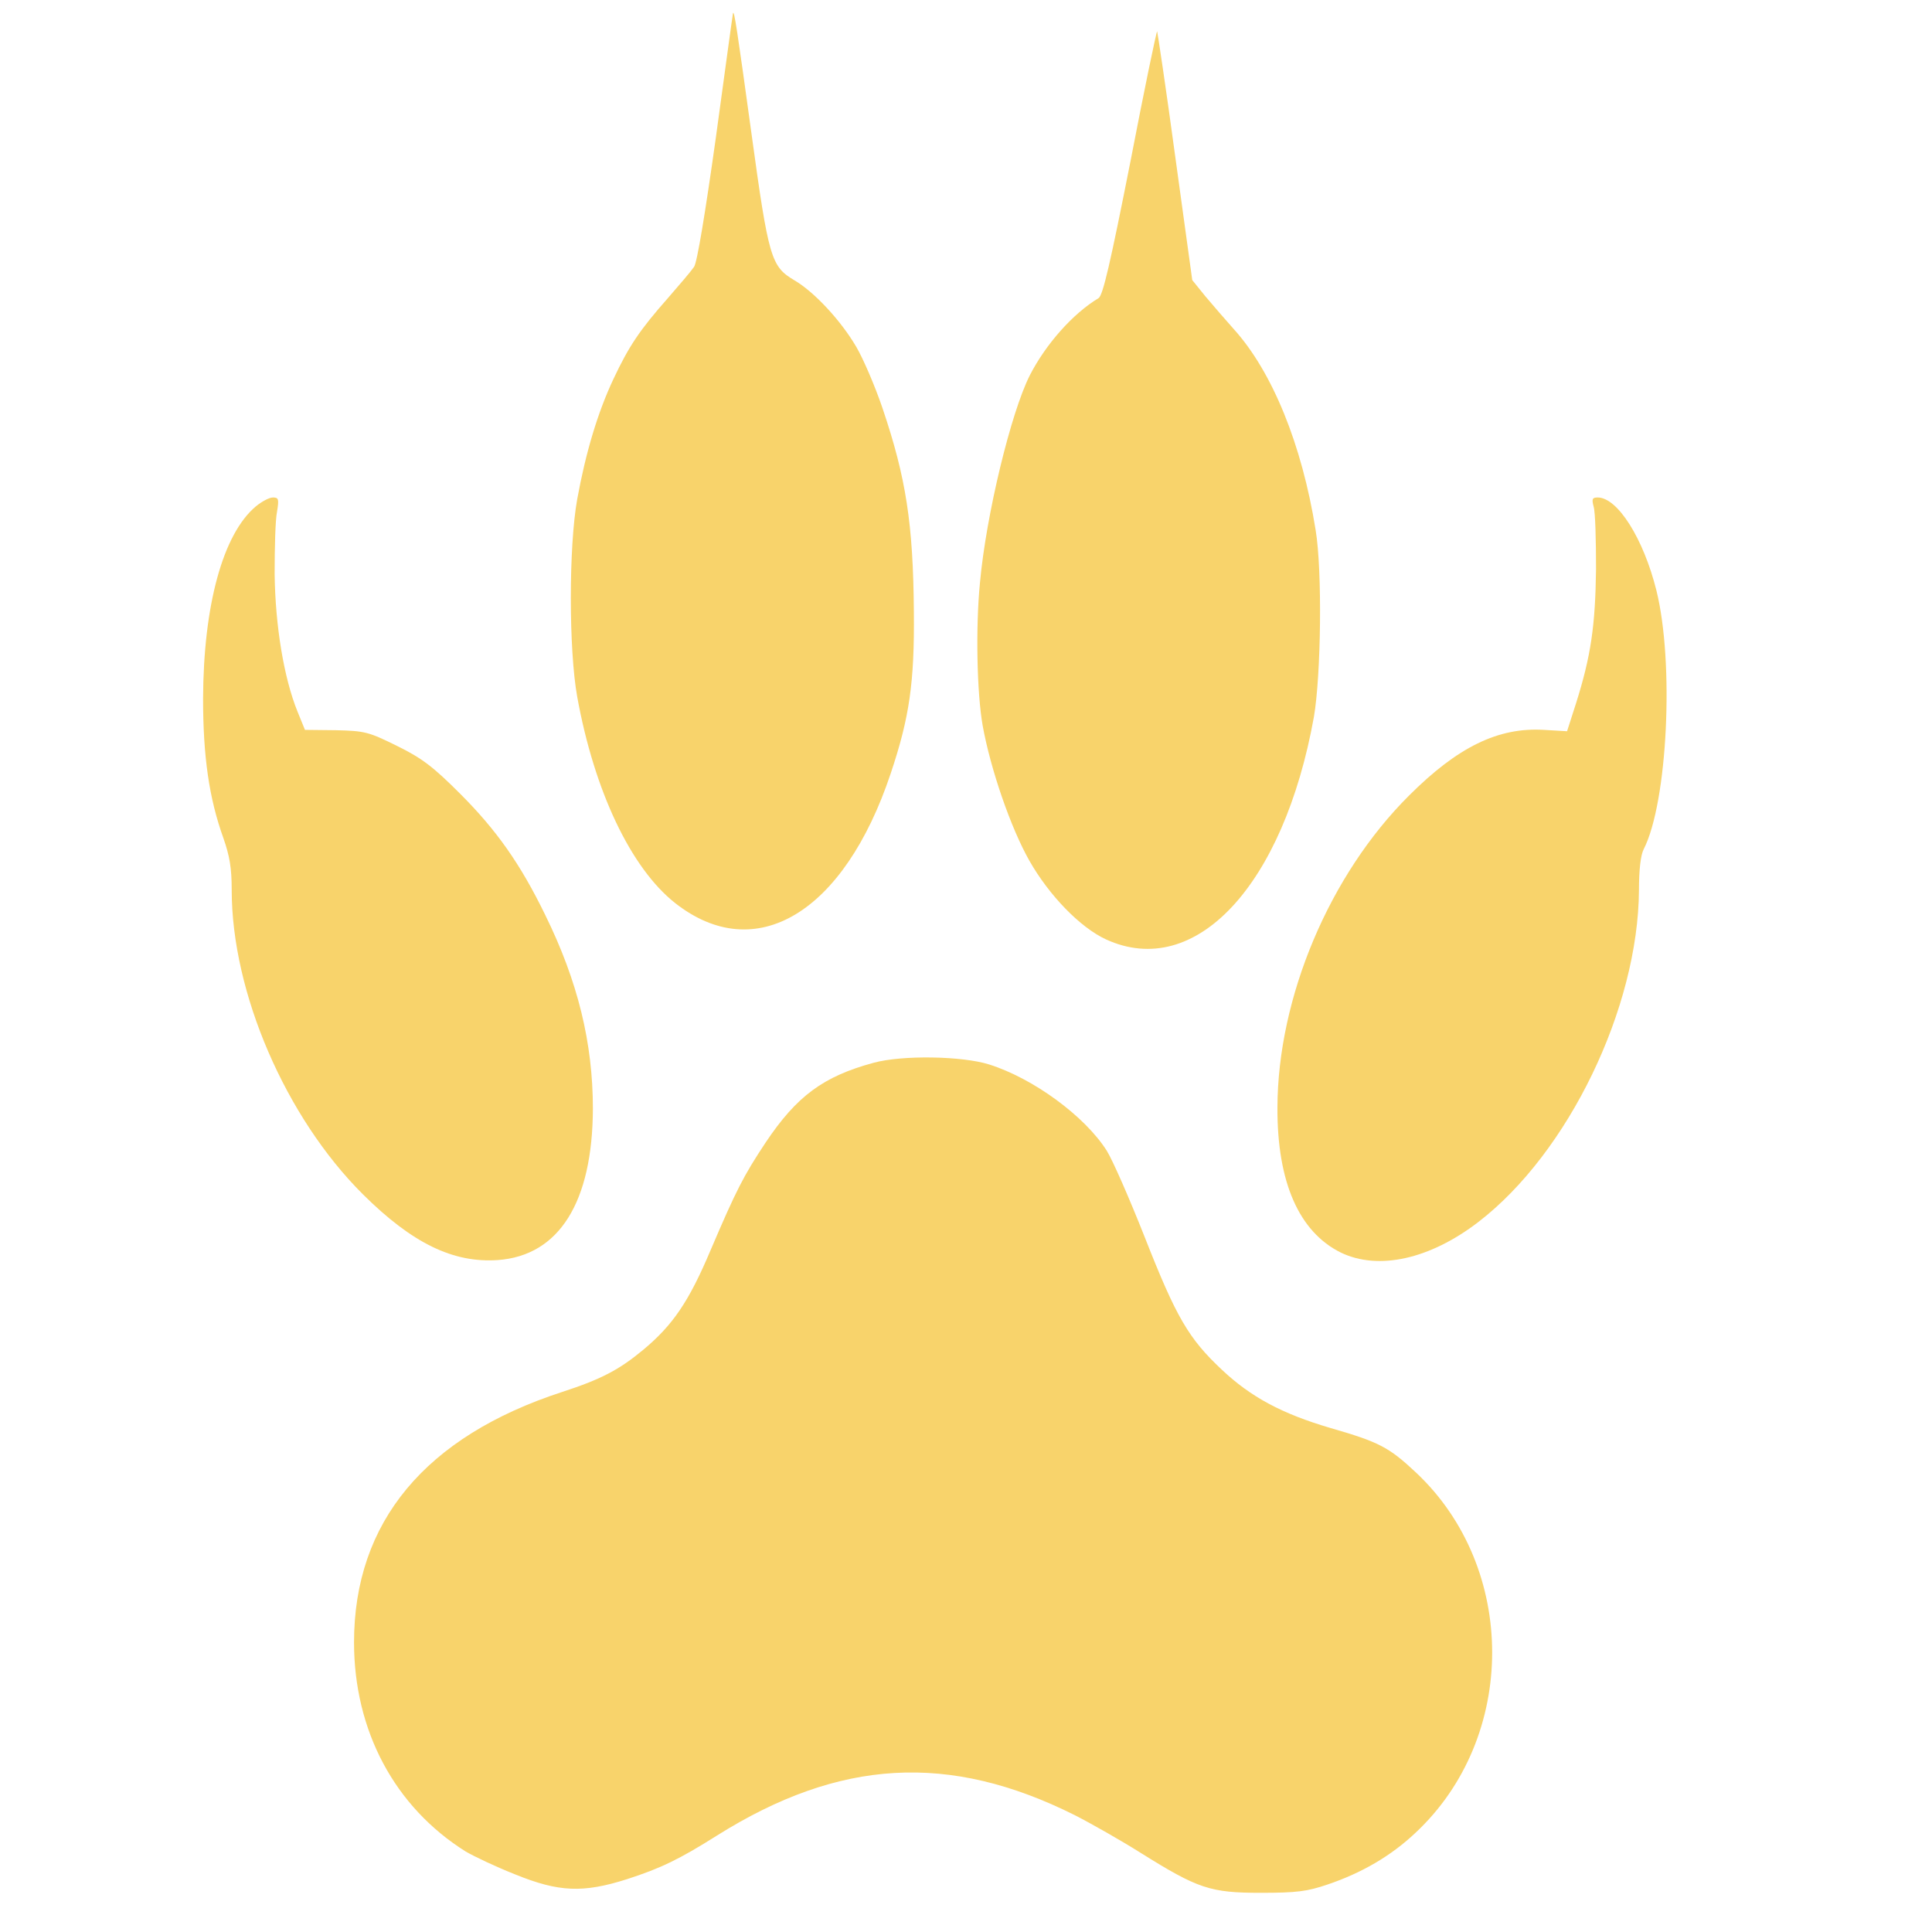 <?xml version="1.0" standalone="no"?>
<!DOCTYPE svg PUBLIC "-//W3C//DTD SVG 20010904//EN"
 "http://www.w3.org/TR/2001/REC-SVG-20010904/DTD/svg10.dtd">
<svg version="1.0" xmlns="http://www.w3.org/2000/svg"
 width="567pt" height="567pt" viewBox="0 0 567 567"
 preserveAspectRatio="xMidYMid meet">

<g transform="translate(0,567) scale(0.1,-0.1)"
fill="#f8d36b" stroke="none">
<path d="M2151 5630 c-1 -3 -23 -166 -50 -363 -31 -221 -55 -367 -64 -380 -8
-12 -43 -53 -77 -92 -82 -93 -114 -140 -160 -238 -46 -98 -81 -215 -106 -352
-25 -139 -25 -441 0 -580 50 -276 157 -502 287 -605 236 -186 496 -30 633 380
55 164 70 267 68 475 -2 258 -23 393 -92 597 -22 65 -57 146 -77 180 -45 77
-123 161 -181 195 -69 41 -76 62 -127 434 -41 298 -51 366 -54 349z"/>
<path d="M3317 5193 c-58 -293 -80 -390 -93 -398 -75 -45 -155 -135 -202 -227
-55 -109 -128 -409 -146 -608 -13 -132 -9 -324 8 -420 23 -127 82 -299 137
-396 58 -102 149 -196 225 -231 262 -120 521 158 610 653 21 122 25 430 5 549
-40 250 -127 464 -240 589 -25 28 -63 72 -84 97 l-38 47 -50 363 c-27 200 -52
365 -53 367 -2 1 -38 -172 -79 -385z"/>
<path d="M751 4184 c-97 -81 -154 -291 -155 -564 0 -172 18 -293 59 -408 19
-54 25 -89 25 -154 0 -301 158 -667 385 -893 145 -144 265 -202 396 -193 180
13 278 170 279 444 0 193 -44 374 -140 569 -73 150 -143 249 -250 356 -80 80
-112 104 -185 140 -83 41 -94 44 -179 46 l-91 1 -22 54 c-40 99 -65 251 -67
403 0 77 2 159 7 183 6 37 5 42 -12 42 -11 0 -33 -12 -50 -26z"/>
<path d="M4677 4183 c5 -16 7 -98 7 -183 -2 -166 -15 -256 -59 -395 l-26 -81
-68 4 c-134 8 -253 -50 -396 -193 -234 -233 -385 -593 -386 -915 -1 -219 63
-365 186 -426 110 -53 261 -20 404 90 264 203 469 628 471 974 0 59 5 103 14
120 70 137 90 548 37 760 -38 152 -114 272 -172 272 -16 0 -18 -4 -12 -27z"/>
<path d="M2564 2551 c-148 -40 -226 -98 -317 -234 -65 -98 -86 -139 -162 -317
-63 -149 -110 -219 -198 -292 -70 -58 -123 -86 -237 -123 -402 -131 -611 -382
-611 -735 0 -259 119 -483 328 -614 24 -14 89 -45 145 -67 128 -52 199 -55
328 -14 99 32 153 58 264 128 360 226 682 244 1050 60 49 -25 137 -75 194
-111 168 -105 204 -117 352 -117 105 0 136 4 195 24 101 34 187 84 259 152
300 280 300 778 1 1058 -79 74 -108 89 -250 130 -143 42 -234 91 -319 171 -98
92 -134 154 -226 388 -45 114 -95 228 -112 255 -64 101 -215 212 -345 253 -79
25 -255 28 -339 5z"/>
</g>
</svg>
